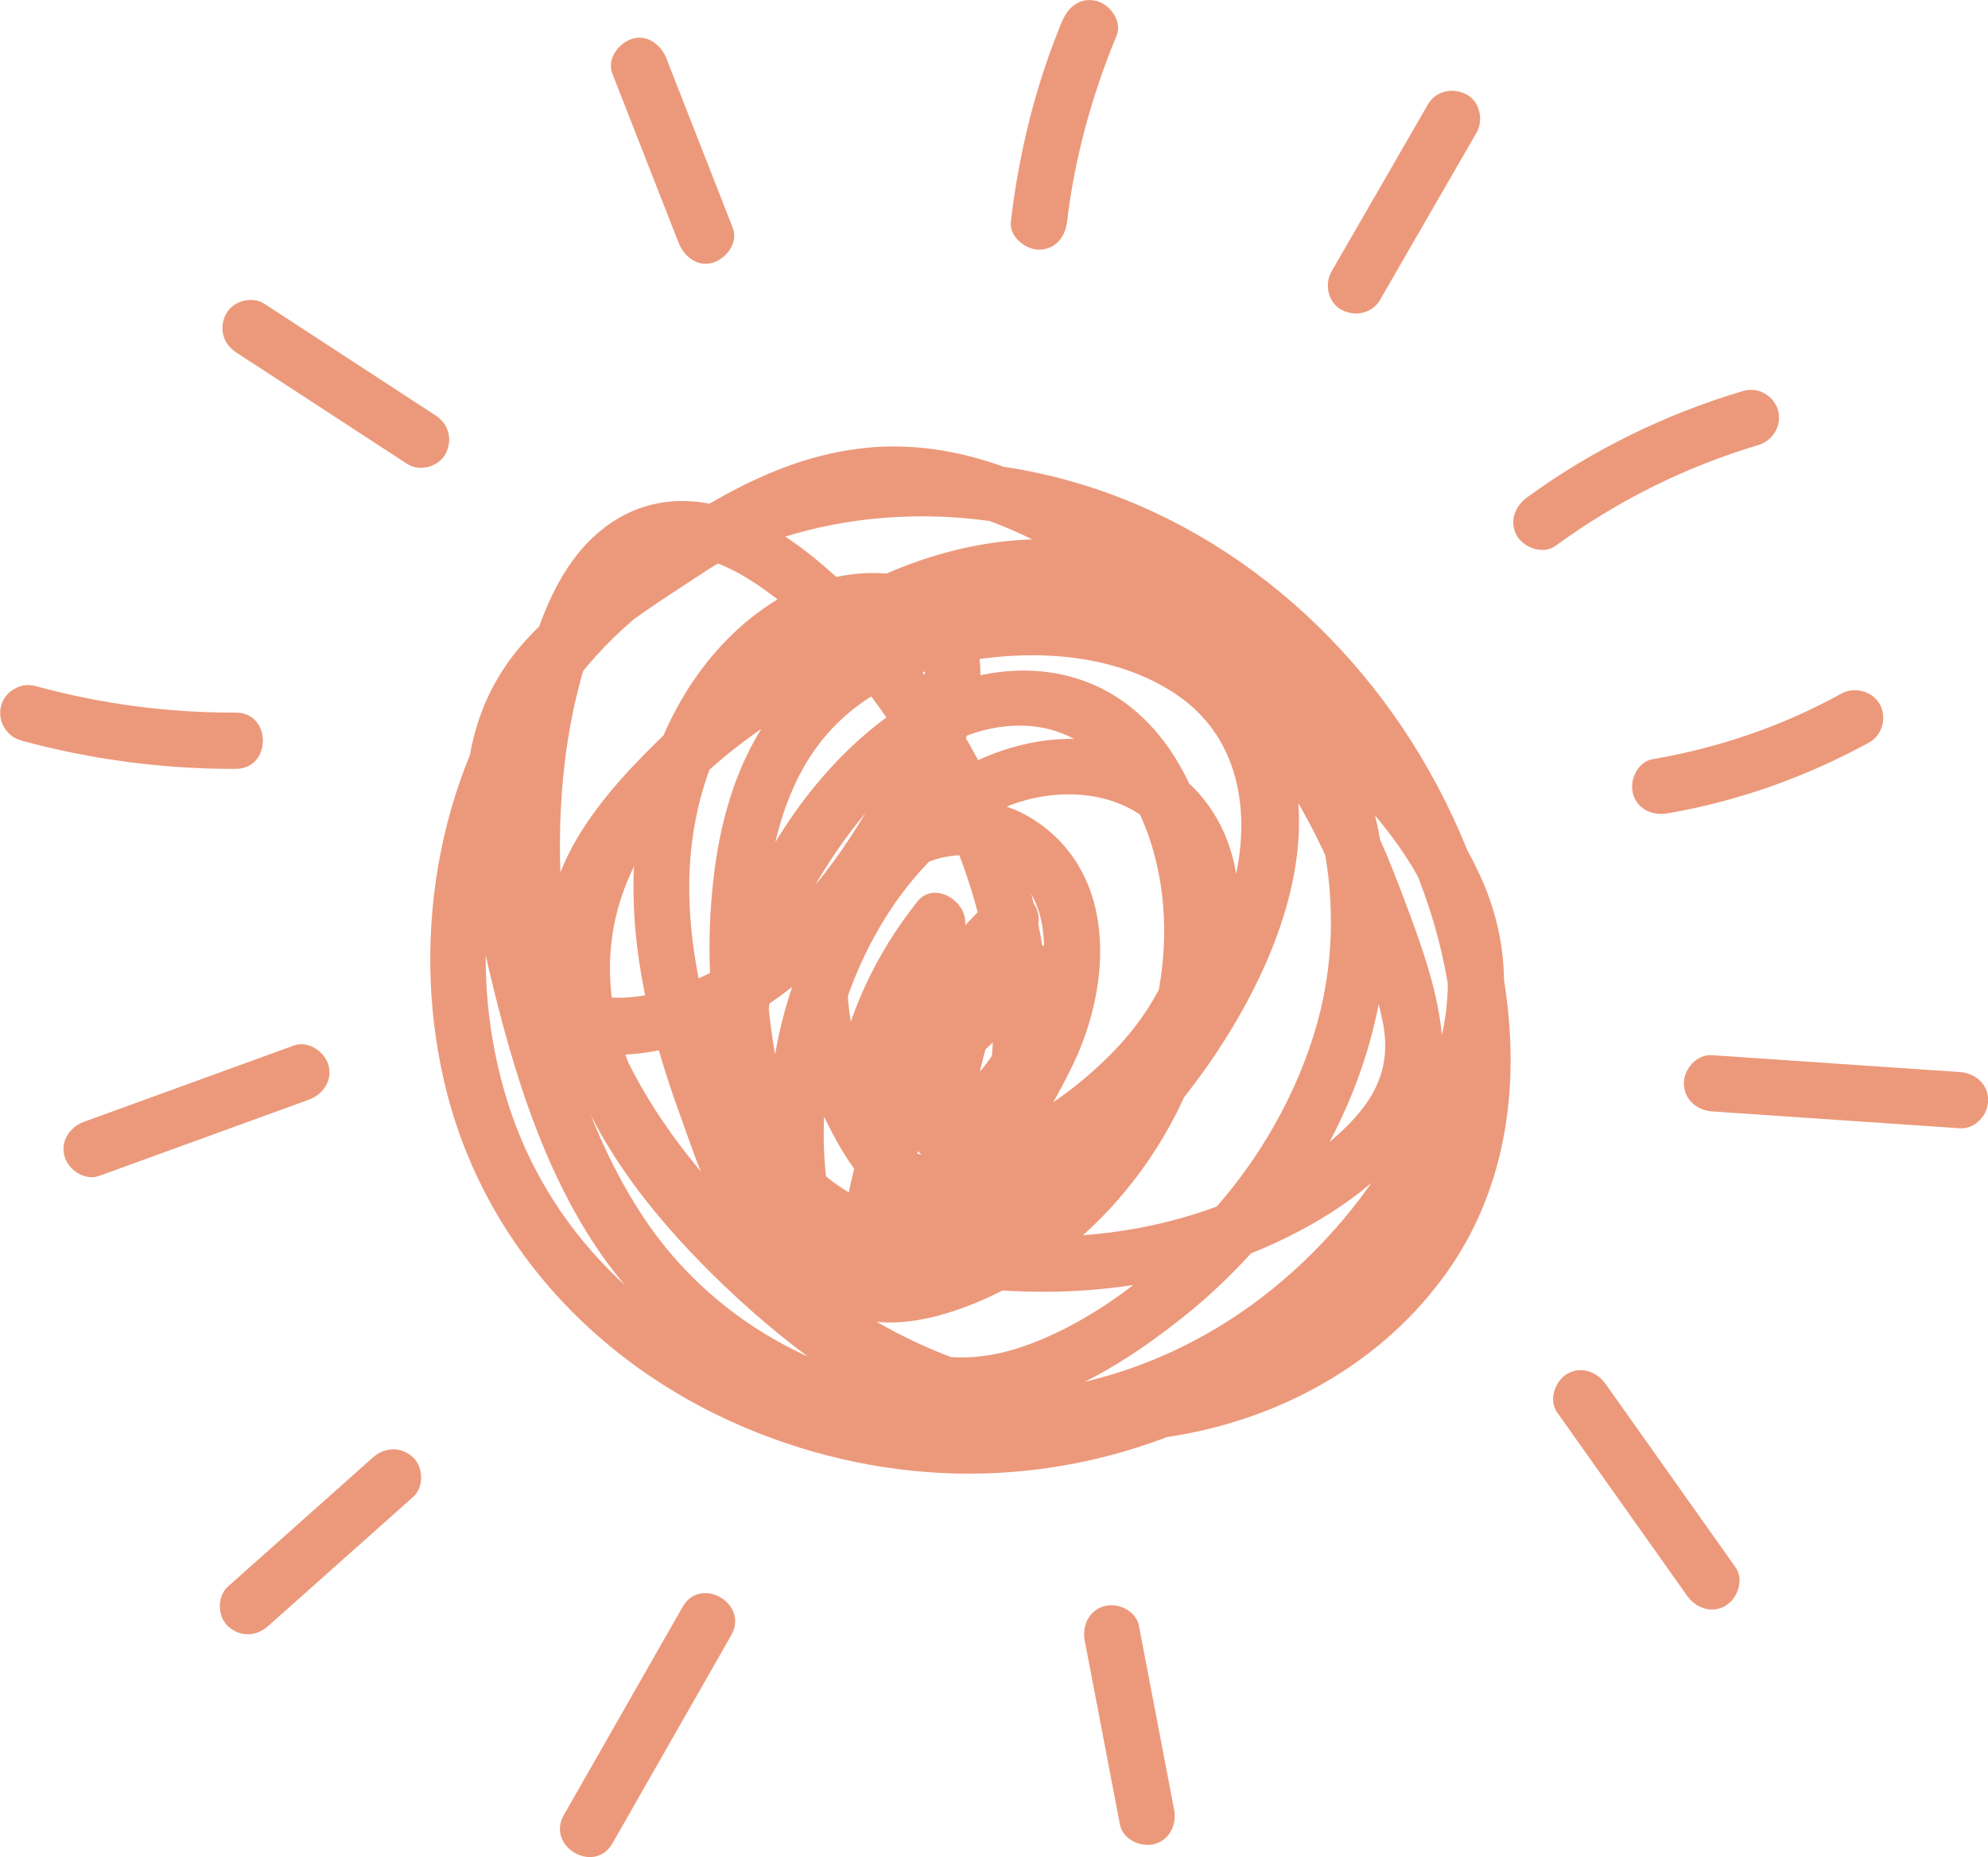 <?xml version="1.0" encoding="UTF-8"?>
<svg id="_レイヤー_2" data-name="レイヤー_2" xmlns="http://www.w3.org/2000/svg" viewBox="0 0 127.28 118.89">
  <defs>
    <style>
      .cls-1 {
        fill: #ec997b;
      }
    </style>
  </defs>
  <g id="illust">
    <g>
      <path class="cls-1" d="M75.28,87.8c-15.56,7.22-36.93.15-42.6-16.7-2.64-7.86-1.98-16.85,1.98-24.16,4.43-8.17,12.86-13.12,22.06-13.8,9.82-.73,19.15,3.2,25.93,10.27s11.74,18.01,10.11,28.04c-1.51,9.25-9.32,15.36-18.24,16.91-9.54,1.66-18.98-2.81-25.78-9.27-3.66-3.47-7.07-7.66-9.09-12.32-1.05-2.42-1.67-5.2-1.08-7.82.55-2.45,1.96-4.58,3.58-6.45,3.56-4.08,7.85-7.93,12.5-10.72s10.14-4.5,15.48-3.39,9.27,4.94,12.98,8.62c3.47,3.45,7.33,7.18,8.93,11.93,1.75,5.2-.27,10.42-2.99,14.89-2.45,4.02-5.75,7.56-9.64,10.22-7.99,5.45-18.19,6.84-27.18,3.01-4.45-1.89-8.28-5.02-10.97-9.04-2.92-4.36-4.61-9.37-5.91-14.42s-2.89-10.56-1.55-15.64,6.54-8.21,10.74-10.98c4.46-2.95,9.55-5.6,15.06-4.66,2.79.47,5.4,1.61,7.89,2.91s5.04,2.74,7.43,4.3c4.22,2.76,7.37,6.62,8.98,11.42,1.47,4.4,1.73,9.19.65,13.7s-3.52,9.05-6.72,12.67-7.61,7.26-12.36,8.89c-2.6.89-5.23.97-7.81-.06-2.36-.95-4.42-2.57-6.33-4.21-3.84-3.32-7.53-7.03-9.98-11.51-2.31-4.21-3.09-9.04-1.35-13.6s5.31-7.82,9.09-10.41c4.21-2.88,9.15-5.47,14.21-6.35s9.89.86,13.72,4.01c4.16,3.41,6.93,8.17,8.87,13.12,1.04,2.64,2.05,5.4,2.63,8.18.61,2.93-.48,5.03-2.59,7.01-7.01,6.55-18.55,8.17-27.58,5.65-4.58-1.28-8.52-4.3-9.18-9.28s1.38-9.63,3.91-13.54,6.59-8.52,11.83-8.76,8.23,4.47,9.22,9.19c1.69,8.02-2.04,16.88-8.48,21.79-2.9,2.22-8.91,5.66-11.86,1.98-1.58-1.97-2.35-4.7-3.04-7.08-.81-2.78-1.36-5.63-1.6-8.51-.39-4.73-.18-9.87,2.02-14.18,2.37-4.64,6.73-6.82,11.76-7.49,4.2-.56,8.94-.09,12.5,2.38,4.14,2.87,4.72,7.96,3.44,12.51-1.4,4.97-4.52,9.49-7.94,13.3s-7.29,7.43-11.91,9.21c-2,.77-4.43,1.3-6.46.37-2.24-1.03-3.19-3.55-4.06-5.69-2.23-5.47-4.31-11.22-4.37-17.19-.05-4.5,1.2-9.28,4.17-12.77,1.34-1.57,3.07-3.06,5.06-3.69,1.53-.49,3.65-.71,4.97.41,1.86,1.6.31,4.7-.5,6.45-1.01,2.18-2.16,4.29-3.48,6.29-2.43,3.67-5.62,7.14-9.72,8.94-1.81.79-4.24,1.47-6.23,1.08-2.29-.45-2.24-3.87-2.39-5.67-.46-5.71.02-11.81,2.01-17.22.7-1.91,1.85-4.04,3.81-4.9,2.4-1.05,5.04.32,6.99,1.69,4.12,2.9,7.49,7.17,9.97,11.51,4.25,7.47,6.93,17.76,2.58,25.8-.9,1.65-2.1,3.16-3.66,4.23-.76.52-1.83,1.27-2.78,1.3-1.14.03-1.37-1.55-1.57-2.41-1.14-4.88-.67-10.05,1.07-14.73s4.92-9.16,9.37-11.42c3.77-1.92,9.51-1.5,11.37,2.89,1.74,4.1-.72,9.07-3.49,12.07-1.73,1.87-3.72,3.45-5.93,4.71-1.09.62-2.22,1.17-3.4,1.61-1.08.4-2.67,1.19-3.76.54-.87-.52-1.46-1.76-1.95-2.61-.68-1.2-1.26-2.44-1.67-3.76-.78-2.48-1.03-5.16-.15-7.64,1.15-3.22,5.31-6.04,8.74-4.63,4.69,1.92,3.49,8.33,1.7,11.79-2.1,4.06-5.23,8.89-9.94,10.07l2.28,1.74c.52-6.33,4.5-12.01,10.12-14.87l-2.71-1.55c.09,3.84-2.15,7.22-5.63,8.78l2.71,1.55c.42-4.57,1.87-8.96,4.17-12.92,1.02-1.75-1.38-3.66-2.83-2.18-3.51,3.59-6.77,7.41-9.79,11.42l3.29,1.39c.59-3.67,2.01-7.16,4.33-10.08l-3.07-1.27c.12,4.45-1.29,8.84-4.14,12.28l3.01,1.75.92-3.02c.68-2.22-2.79-3.17-3.47-.96l-.92,3.02c-.5,1.64,1.84,3.16,3.01,1.75,3.46-4.18,5.35-9.38,5.2-14.82-.04-1.41-2.04-2.57-3.07-1.27-2.71,3.42-4.56,7.35-5.26,11.67-.33,2.06,2.04,3.04,3.29,1.39,2.84-3.76,5.94-7.32,9.23-10.69l-2.83-2.18c-2.63,4.54-4.18,9.53-4.66,14.74-.14,1.5,1.6,2.05,2.71,1.55,4.57-2.05,7.54-6.91,7.42-11.89-.03-1.42-1.49-2.17-2.71-1.55-6.8,3.46-11.29,10.41-11.9,17.98-.1,1.2,1.23,2,2.28,1.74,5.81-1.45,9.92-7.18,12.39-12.31s2.88-12.2-2.48-15.68c-4.23-2.75-10.01-.7-12.97,2.96-3.87,4.79-2.81,11.53-.18,16.64,1.28,2.5,3.1,5.5,6.26,5.56,2.92.06,6.18-1.65,8.62-3.09,4.88-2.88,9.19-7.3,10.8-12.85s-.25-11.27-5.7-13.53-11.58.09-15.67,4.13-6.89,9.76-7.8,15.53c-.47,2.97-.51,5.93-.09,8.9.37,2.59.97,6.13,3.8,7.14s5.63-.87,7.64-2.56c1.79-1.5,3.19-3.5,4.15-5.62,2.08-4.62,2.45-9.81,1.72-14.77-.84-5.71-3.26-11.32-6.46-16.1-1.7-2.53-3.65-4.91-5.85-7.02s-4.65-4.13-7.57-5.16-5.84-.69-8.2,1.12c-2.18,1.66-3.45,4.17-4.32,6.71-2.14,6.32-2.57,13.42-1.71,20,.35,2.71,1.23,5.57,4.06,6.59,2.47.9,5.6.31,8.01-.54,5.09-1.79,9.04-5.67,12.09-10,1.6-2.27,2.95-4.7,4.11-7.21,1.29-2.78,2.6-5.96,1.25-8.97-2.25-5-9.09-4.19-12.88-1.69-4.55,3-7.37,8.1-8.34,13.39-1.18,6.45.27,12.98,2.46,19.05,1.95,5.42,4,12.27,10.71,12.9,5.76.54,11.14-3.42,15.23-7,4.56-3.99,8.66-8.97,11.27-14.47s3.86-12.02.41-17.27c-2.92-4.44-8.09-6.4-13.21-6.79-5.62-.43-12.05.88-16.29,4.78s-5.66,9.37-6.04,14.71c-.45,6.4.74,13.09,3.05,19.06,1,2.57,2.28,5.3,4.78,6.72,2.71,1.55,5.95.9,8.71-.17,4.73-1.84,8.68-5.18,11.52-9.36s4.41-9,4.56-13.93-1.33-11.13-5.29-14.63c-4.9-4.33-11.9-3.05-16.69.73-4.53,3.57-8.01,9.09-9.68,14.58s-1.3,11.62,2.75,15.95,9.94,5.44,15.4,5.73c5.82.31,11.75-.63,17.06-3.09s11.23-6.93,10.63-13.26c-.3-3.2-1.55-6.42-2.68-9.41s-2.46-5.89-4.18-8.57c-3.18-4.95-7.71-9.09-13.33-11.03-6.28-2.16-12.59-.39-18.36,2.38-5,2.4-9.93,5.58-13.47,9.91s-5.46,9.7-4.61,15.37,4.47,10.92,8.44,15.12c2.04,2.16,4.26,4.2,6.6,6.03s4.97,3.5,7.92,4.15c6.26,1.38,12.23-2.07,16.97-5.82,9.06-7.17,14.66-18.43,12.84-30.07-.84-5.38-3.33-10.6-7.25-14.42-2.33-2.27-5.13-3.97-7.93-5.58s-5.75-3.27-8.86-4.41-6.27-1.63-9.5-1.21-6.09,1.61-8.84,3.14-5.33,3.36-7.86,5.21-4.82,3.72-6.36,6.35c-3.24,5.52-2.04,12.26-.67,18.14s3.12,12.02,6.35,17.28c6.04,9.82,17.5,15.15,28.93,13.87s21.09-8.55,26.49-18.33c3.08-5.57,4.61-11.76,2.03-17.82-2.32-5.46-6.87-9.78-11.09-13.82-4.56-4.37-9.7-7.94-16.21-8.21s-12.58,2.38-17.67,6.08c-2.57,1.87-4.96,3.97-7.24,6.17-2.15,2.06-4.26,4.25-5.8,6.82-3.46,5.79-2.23,12.21,1.03,17.79,5.75,9.84,15.71,18.36,27.13,20.45,10.17,1.86,21.45-1.84,27.53-10.45,7.11-10.07,3.89-24.18-2.27-33.89-6.15-9.69-16.13-16.62-27.65-17.82s-22.4,3.14-29.04,12.17c-5.84,7.94-7.53,18.73-5.07,28.2,2.63,10.11,10.2,17.83,19.81,21.64s19.73,3.43,28.69-.72c2.1-.97.27-4.08-1.82-3.11h0Z"/>
      <path class="cls-1" d="M39.2,4.7c1.42,3.62,2.83,7.23,4.25,10.85.34.87,1.22,1.58,2.21,1.26.85-.27,1.62-1.28,1.26-2.21-1.42-3.62-2.83-7.23-4.25-10.85-.34-.87-1.22-1.58-2.21-1.26-.85.27-1.62,1.28-1.26,2.21h0Z"/>
      <path class="cls-1" d="M68.01,1.33c-1.71,4.12-2.77,8.43-3.29,12.85-.11.97.91,1.8,1.8,1.8,1.07,0,1.69-.83,1.8-1.8.47-4,1.59-8.11,3.17-11.9.37-.9-.4-1.98-1.26-2.21-1.04-.28-1.84.36-2.21,1.26h0Z"/>
      <path class="cls-1" d="M91.42,6.69c-2.06,3.56-4.11,7.13-6.17,10.69-.47.82-.22,2.01.65,2.46s1.96.23,2.46-.65c2.06-3.56,4.11-7.13,6.17-10.69.47-.82.22-2.01-.65-2.46s-1.96-.23-2.46.65h0Z"/>
      <path class="cls-1" d="M99.58,34.95c3.95-2.88,8.32-5.07,13-6.46.93-.28,1.52-1.26,1.26-2.21s-1.28-1.53-2.21-1.26c-4.96,1.47-9.68,3.77-13.86,6.82-.78.57-1.17,1.56-.65,2.46.45.77,1.67,1.22,2.46.65h0Z"/>
      <path class="cls-1" d="M106.76,52.07c4.53-.78,8.9-2.34,12.93-4.55.85-.47,1.13-1.64.65-2.46s-1.61-1.12-2.46-.65c-3.76,2.07-7.81,3.46-12.07,4.19-.96.16-1.5,1.34-1.26,2.21.28,1.01,1.25,1.42,2.21,1.26h0Z"/>
      <path class="cls-1" d="M109.61,71.15c5.29.36,10.58.72,15.88,1.08.97.07,1.8-.87,1.8-1.8,0-1.03-.83-1.73-1.8-1.8-5.29-.36-10.58-.72-15.88-1.08-.97-.07-1.8.87-1.8,1.8,0,1.03.83,1.73,1.8,1.8h0Z"/>
      <path class="cls-1" d="M99.69,90.41c2.77,3.91,5.55,7.83,8.32,11.74.56.79,1.57,1.17,2.46.65.78-.46,1.21-1.67.65-2.46-2.77-3.91-5.55-7.83-8.32-11.74-.56-.79-1.57-1.17-2.46-.65-.78.46-1.21,1.67-.65,2.46h0Z"/>
      <path class="cls-1" d="M69.45,105.03c.75,3.92,1.5,7.84,2.25,11.76.18.96,1.33,1.5,2.21,1.26,1-.27,1.44-1.26,1.26-2.21-.75-3.92-1.5-7.84-2.25-11.76-.18-.96-1.33-1.5-2.21-1.26-1,.27-1.44,1.26-1.26,2.21h0Z"/>
      <path class="cls-1" d="M43.71,102.86c-2.54,4.44-5.08,8.89-7.61,13.33-1.15,2.02,1.96,3.83,3.11,1.82,2.54-4.44,5.08-8.89,7.61-13.33,1.15-2.02-1.96-3.83-3.11-1.82h0Z"/>
      <path class="cls-1" d="M17.15,104.11c3.1-2.76,6.19-5.51,9.29-8.27.71-.63.69-1.91,0-2.55-.75-.69-1.79-.67-2.55,0-3.1,2.76-6.19,5.51-9.29,8.27-.71.63-.69,1.91,0,2.55.75.69,1.79.67,2.55,0h0Z"/>
      <path class="cls-1" d="M6.34,75.28c4.48-1.63,8.96-3.25,13.43-4.88.91-.33,1.53-1.22,1.26-2.21-.24-.88-1.3-1.59-2.21-1.26-4.48,1.63-8.96,3.25-13.43,4.88-.91.33-1.53,1.22-1.26,2.21.24.88,1.3,1.59,2.21,1.26h0Z"/>
      <path class="cls-1" d="M1.32,47.4c4.48,1.22,9.13,1.84,13.77,1.82,2.32,0,2.32-3.61,0-3.6-4.34.01-8.62-.55-12.81-1.7-.94-.26-1.96.32-2.21,1.26s.32,1.96,1.26,2.21h0Z"/>
      <path class="cls-1" d="M15.12,22.56c3.19,2.08,6.38,4.16,9.57,6.24.46.3.92.6,1.38.9.79.52,2.02.19,2.46-.65.47-.9.2-1.91-.65-2.46-3.19-2.08-6.38-4.16-9.57-6.24-.46-.3-.92-.6-1.38-.9-.79-.52-2.02-.19-2.46.65-.47.9-.2,1.91.65,2.46h0Z"/>
    </g>
  </g>
</svg>